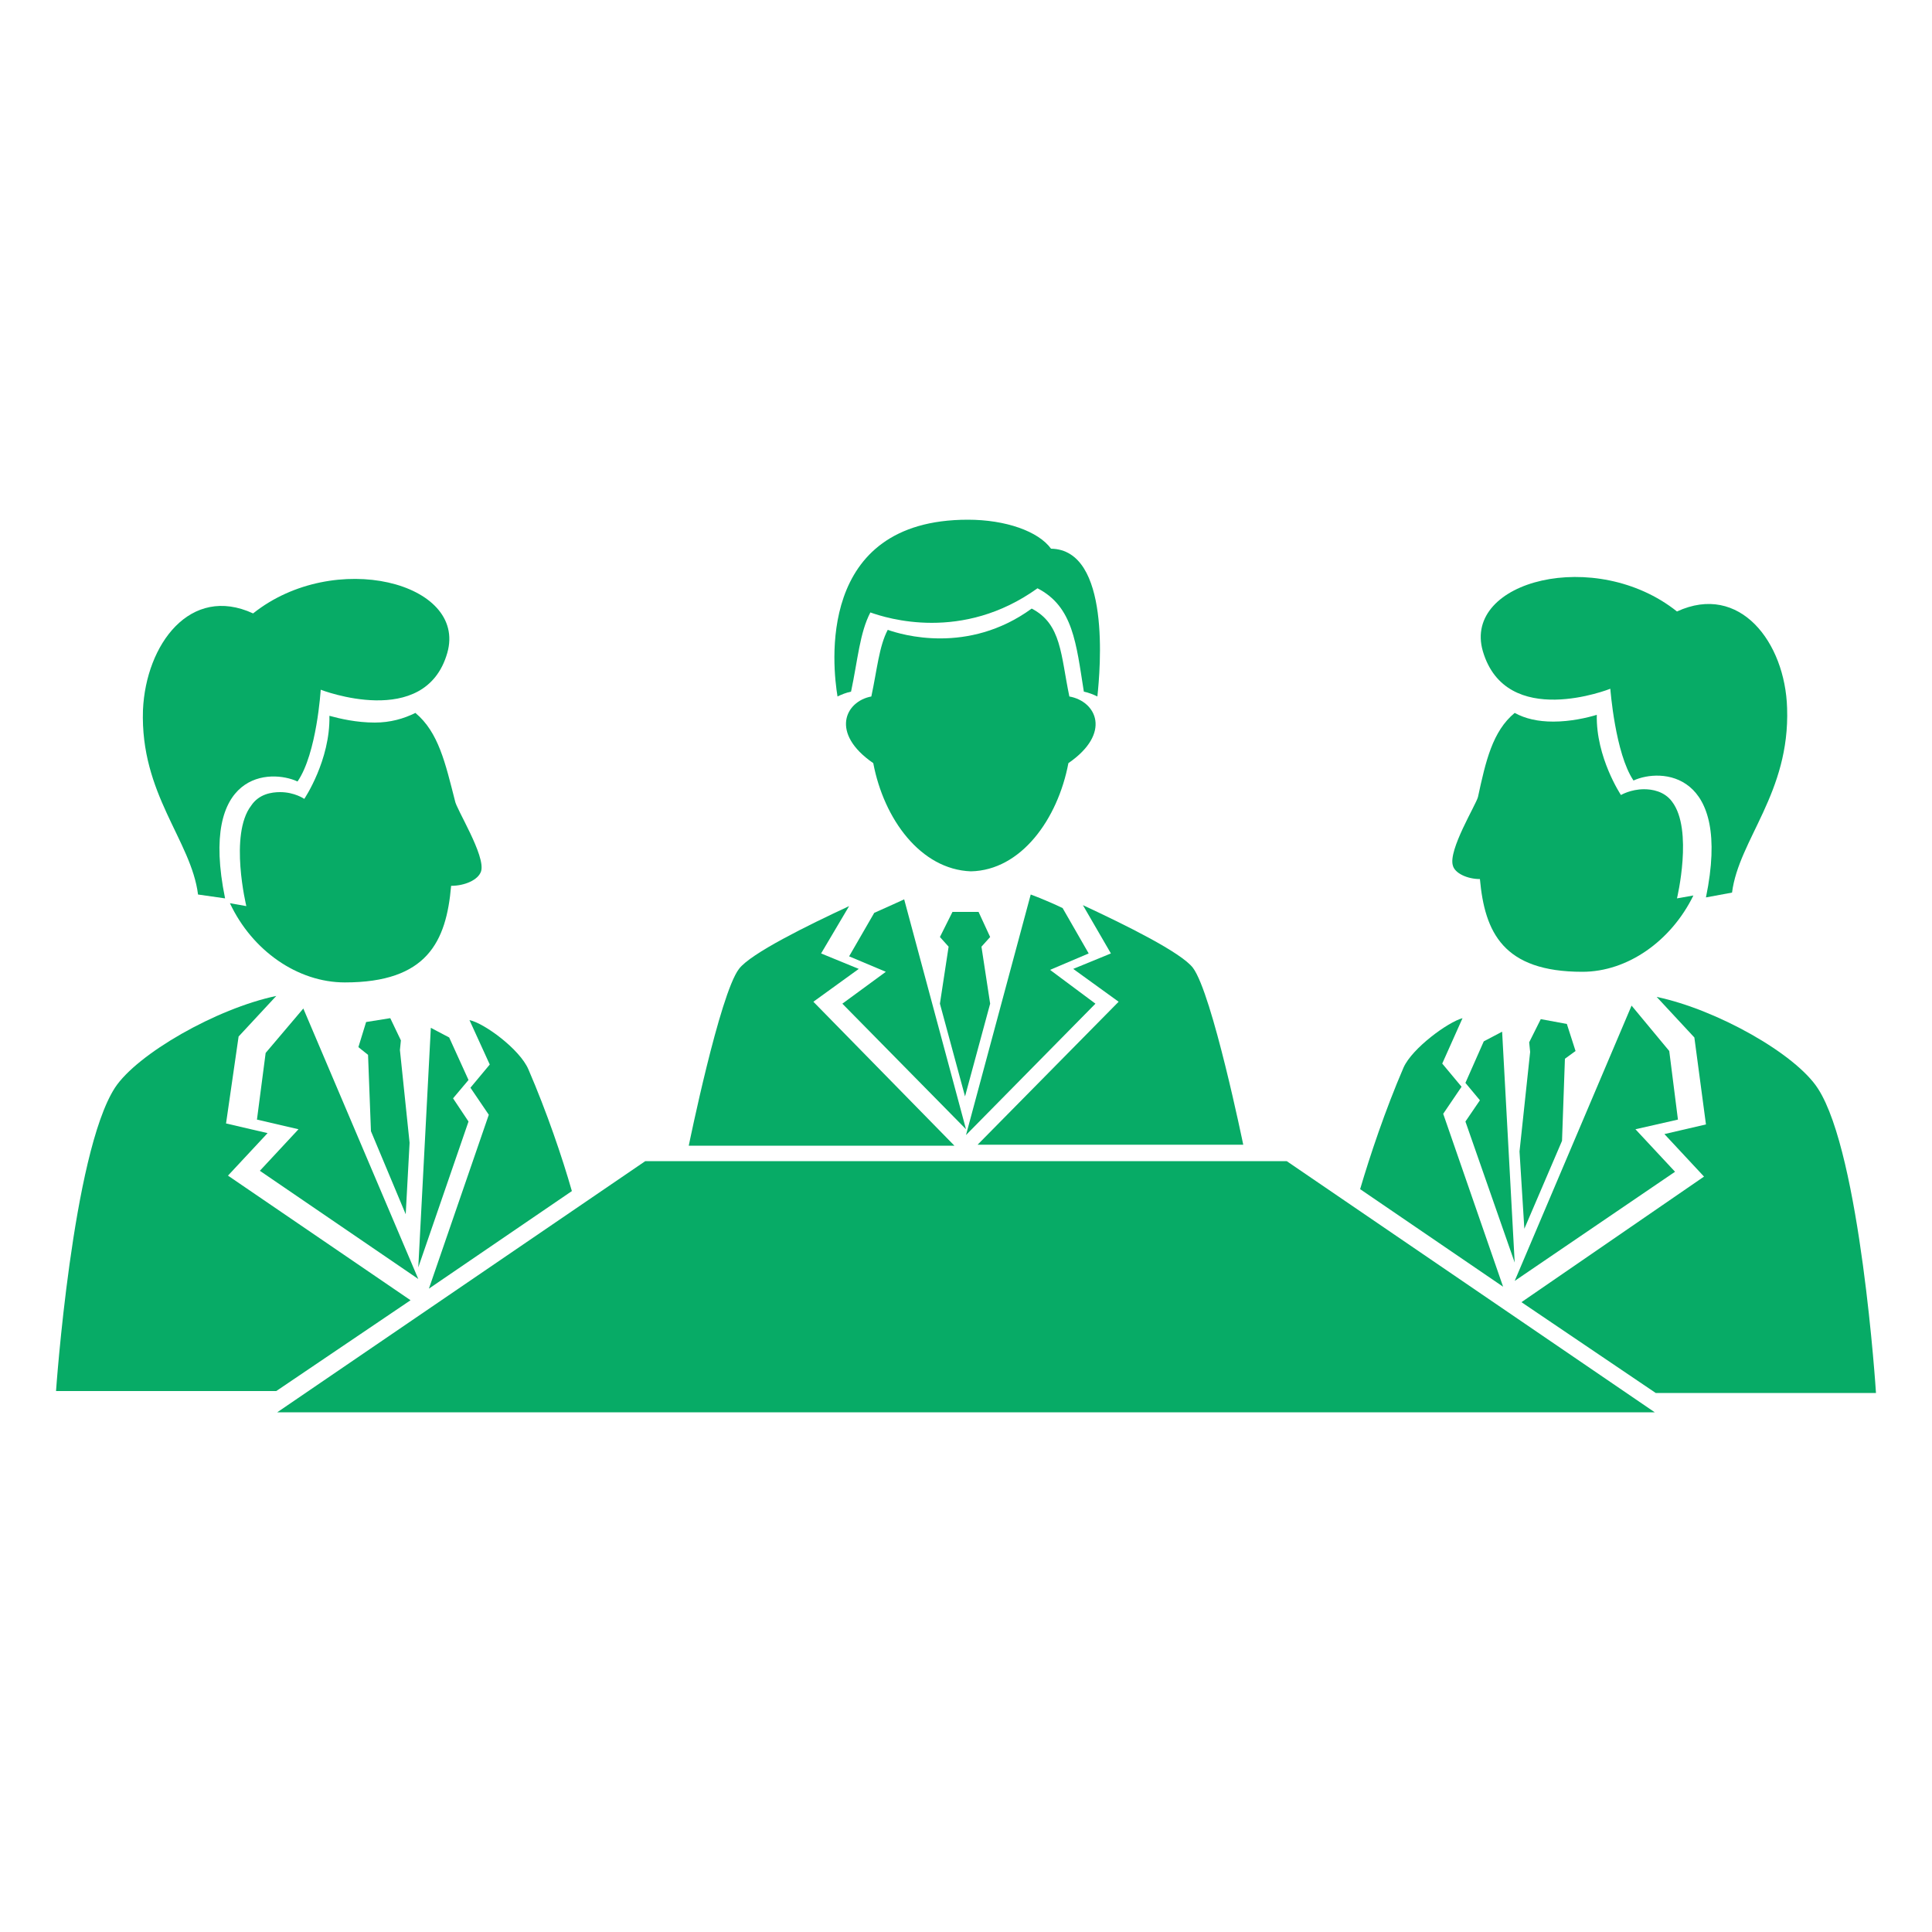 <?xml version="1.0" encoding="utf-8"?>
<!-- Generator: Adobe Illustrator 23.1.0, SVG Export Plug-In . SVG Version: 6.00 Build 0)  -->
<svg version="1.1" id="图层_1" xmlns="http://www.w3.org/2000/svg" xmlns:xlink="http://www.w3.org/1999/xlink" x="0px" y="0px"
	 viewBox="0 0 200 200" style="enable-background:new 0 0 200 200;" xml:space="preserve">
<style type="text/css">
	.st0{fill:#07AB66;}
</style>
<path class="st0" d="M90.4,79c1.1,5.8,4.9,11,10.1,11.2c5.2-0.1,9-5.4,10.1-11.2c4.5-3.1,2.9-6.4,0.1-6.9c-0.9-4.3-0.8-7.5-3.9-9.1
	c-6.6,4.8-13.5,2.7-14.9,2.2c-0.9,1.7-1.1,4.1-1.7,6.9C87.5,72.6,85.9,75.9,90.4,79z"/>
<path class="st0" d="M88.1,71.6c0.7-3.3,0.9-6.1,2-8.2c1.7,0.6,9.5,3.1,17.3-2.5c3.7,1.9,4,5.7,4.8,10.7c0.5,0.1,1,0.3,1.4,0.5
	c0.3-2.8,1.4-15.2-4.8-15.3c-1.3-1.8-4.7-3-8.6-3c-15.8,0-14,15.3-13.5,18.3C87.1,71.9,87.6,71.7,88.1,71.6z"/>
<path class="st0" d="M84.2,103.7l4.7-3.4L85,98.7l2.9-4.9c-4.3,2-10.2,4.9-11.4,6.5c-2,2.6-5.2,18.3-5.2,18.3h27.5L84.2,103.7z"/>
<path class="st0" d="M90.5,94.5l-2.6,4.5l3.8,1.6l-4.5,3.3l12.8,13l-6.4-23.8C93.6,93.1,92.3,93.7,90.5,94.5z"/>
<path class="st0" d="M115,98.7l-3.9,1.6l4.7,3.4l-14.6,14.8h27.5c0,0-3.2-15.6-5.2-18.3c-1.2-1.6-7.1-4.5-11.4-6.5L115,98.7z"/>
<path class="st0" d="M108.7,100.4l4-1.7L110,94c-1.9-0.9-3.3-1.4-3.3-1.4l-6.7,24.9l13.4-13.6L108.7,100.4z"/>
<path class="st0" d="M101.3,94.4h-2.7L97.3,97l0.9,1l-0.9,5.9l2.6,9.6l2.6-9.6l-0.9-5.9l0.9-1L101.3,94.4z"/>
<path class="st0" d="M43,73.8c-1.2,0.6-2.6,1-4.2,1c-1.9,0-3.6-0.4-4.7-0.7c0.1,4.6-2.6,8.6-2.6,8.6s-1-0.7-2.5-0.7
	c-0.9,0-2.2,0.2-3,1.4c-2.3,3-0.5,10.4-0.5,10.4l-1.7-0.3c2.3,4.9,7,8.2,11.9,8.2c8.5,0,10.5-4.2,11-10c1.4,0,2.8-0.6,3.1-1.5
	c0.5-1.6-2.6-6.5-2.7-7.3C46.1,79,45.4,75.8,43,73.8z"/>
<path class="st0" d="M23.3,93c-2.7-13.2,4.7-13.4,7.5-12.1c2-2.9,2.4-9.5,2.4-9.5s10.8,4.2,13.1-3.8c2.1-7.3-11.7-10.8-20.1-4.1
	c-6.5-3-11.1,3.2-11.4,10c-0.3,8.7,5,13.5,5.7,19.1L23.3,93z"/>
<path class="st0" d="M50.7,110.2l-2,2.4l1.9,2.8l-6.2,18l14.8-10.1c-1-3.5-2.6-8.2-4.5-12.6c-0.9-2.1-4.6-4.8-6.1-5.1L50.7,110.2z"
	/>
<path class="st0" d="M46.9,113.7l1.6-1.9l-2-4.4l-1.9-1l-1.3,24.8l5.2-15.1L46.9,113.7z"/>
<path class="st0" d="M23.6,121.7l4.1-4.4l-4.3-1l1.3-9l3.9-4.2c-6.2,1.3-14.4,6-16.7,9.5c-4.4,6.8-6.1,31.4-6.1,31.4h22.8l13.9-9.4
	L23.6,121.7z"/>
<path class="st0" d="M27.5,109l-0.9,6.9l4.3,1l-4,4.3l16.4,11.2l-11.9-28L27.5,109z"/>
<path class="st0" d="M40.4,105.4l-2.5,0.4l-0.8,2.6l1,0.8l0.3,7.9l3.6,8.6l0.4-7.4l-1-9.6l0.1-1L40.4,105.4z"/>
<path class="st0" d="M153.2,91c0.5,5.5,2.4,9.6,10.6,9.6c4.7,0,9.2-3.2,11.5-7.9l-1.7,0.3c0,0,1.7-7.1-0.5-10
	c-0.8-1.1-2.1-1.3-2.9-1.3c-1.4,0-2.4,0.6-2.4,0.6s-2.6-3.9-2.5-8.3c-1,0.3-2.7,0.7-4.5,0.7c-1.6,0-2.9-0.3-4-0.9
	c-2.3,1.9-3,5-3.8,8.7c-0.2,0.8-3.1,5.5-2.6,7.1C150.6,90.4,151.9,91,153.2,91z"/>
<path class="st0" d="M166.7,71.3c0,0,0.5,6.7,2.4,9.5c2.8-1.3,10.2-1,7.5,12.1l2.7-0.5c0.7-5.5,6-10.3,5.7-19.1
	c-0.2-6.8-4.9-13-11.4-10c-8.4-6.7-22.2-3.2-20.1,4.1C155.9,75.6,166.7,71.3,166.7,71.3z"/>
<path class="st0" d="M149.4,115.3l1.9-2.8l-2-2.4l2.1-4.7c-1.5,0.4-5.2,3.1-6.1,5.1c-1.9,4.4-3.5,9.2-4.5,12.6l14.8,10.1
	L149.4,115.3z"/>
<path class="st0" d="M153.6,107.8l-1.9,4.3l1.5,1.8l-1.5,2.2l5.1,14.6l-1.3-23.9L153.6,107.8z"/>
<path class="st0" d="M188.2,112.7c-2.3-3.6-10.5-8.2-16.7-9.5l3.9,4.2l1.2,9l-4.3,1l4.1,4.4l-18.9,13l13.9,9.4h22.8
	C194.2,144.1,192.6,119.5,188.2,112.7z"/>
<path class="st0" d="M173.4,121.3l-4.1-4.4l4.4-1l-0.9-7.1l-3.9-4.7l-12.1,28.5L173.4,121.3z"/>
<path class="st0" d="M157.8,127.2l3.9-9.1l0.3-8.5l1.1-0.8l-0.9-2.8l-2.7-0.5l-1.2,2.4l0.1,1l-1.1,10.3L157.8,127.2z"/>
<path class="st0" d="M66.8,120.2l-38.1,26h142.6l-38.1-26H66.8z"/>
</svg>
